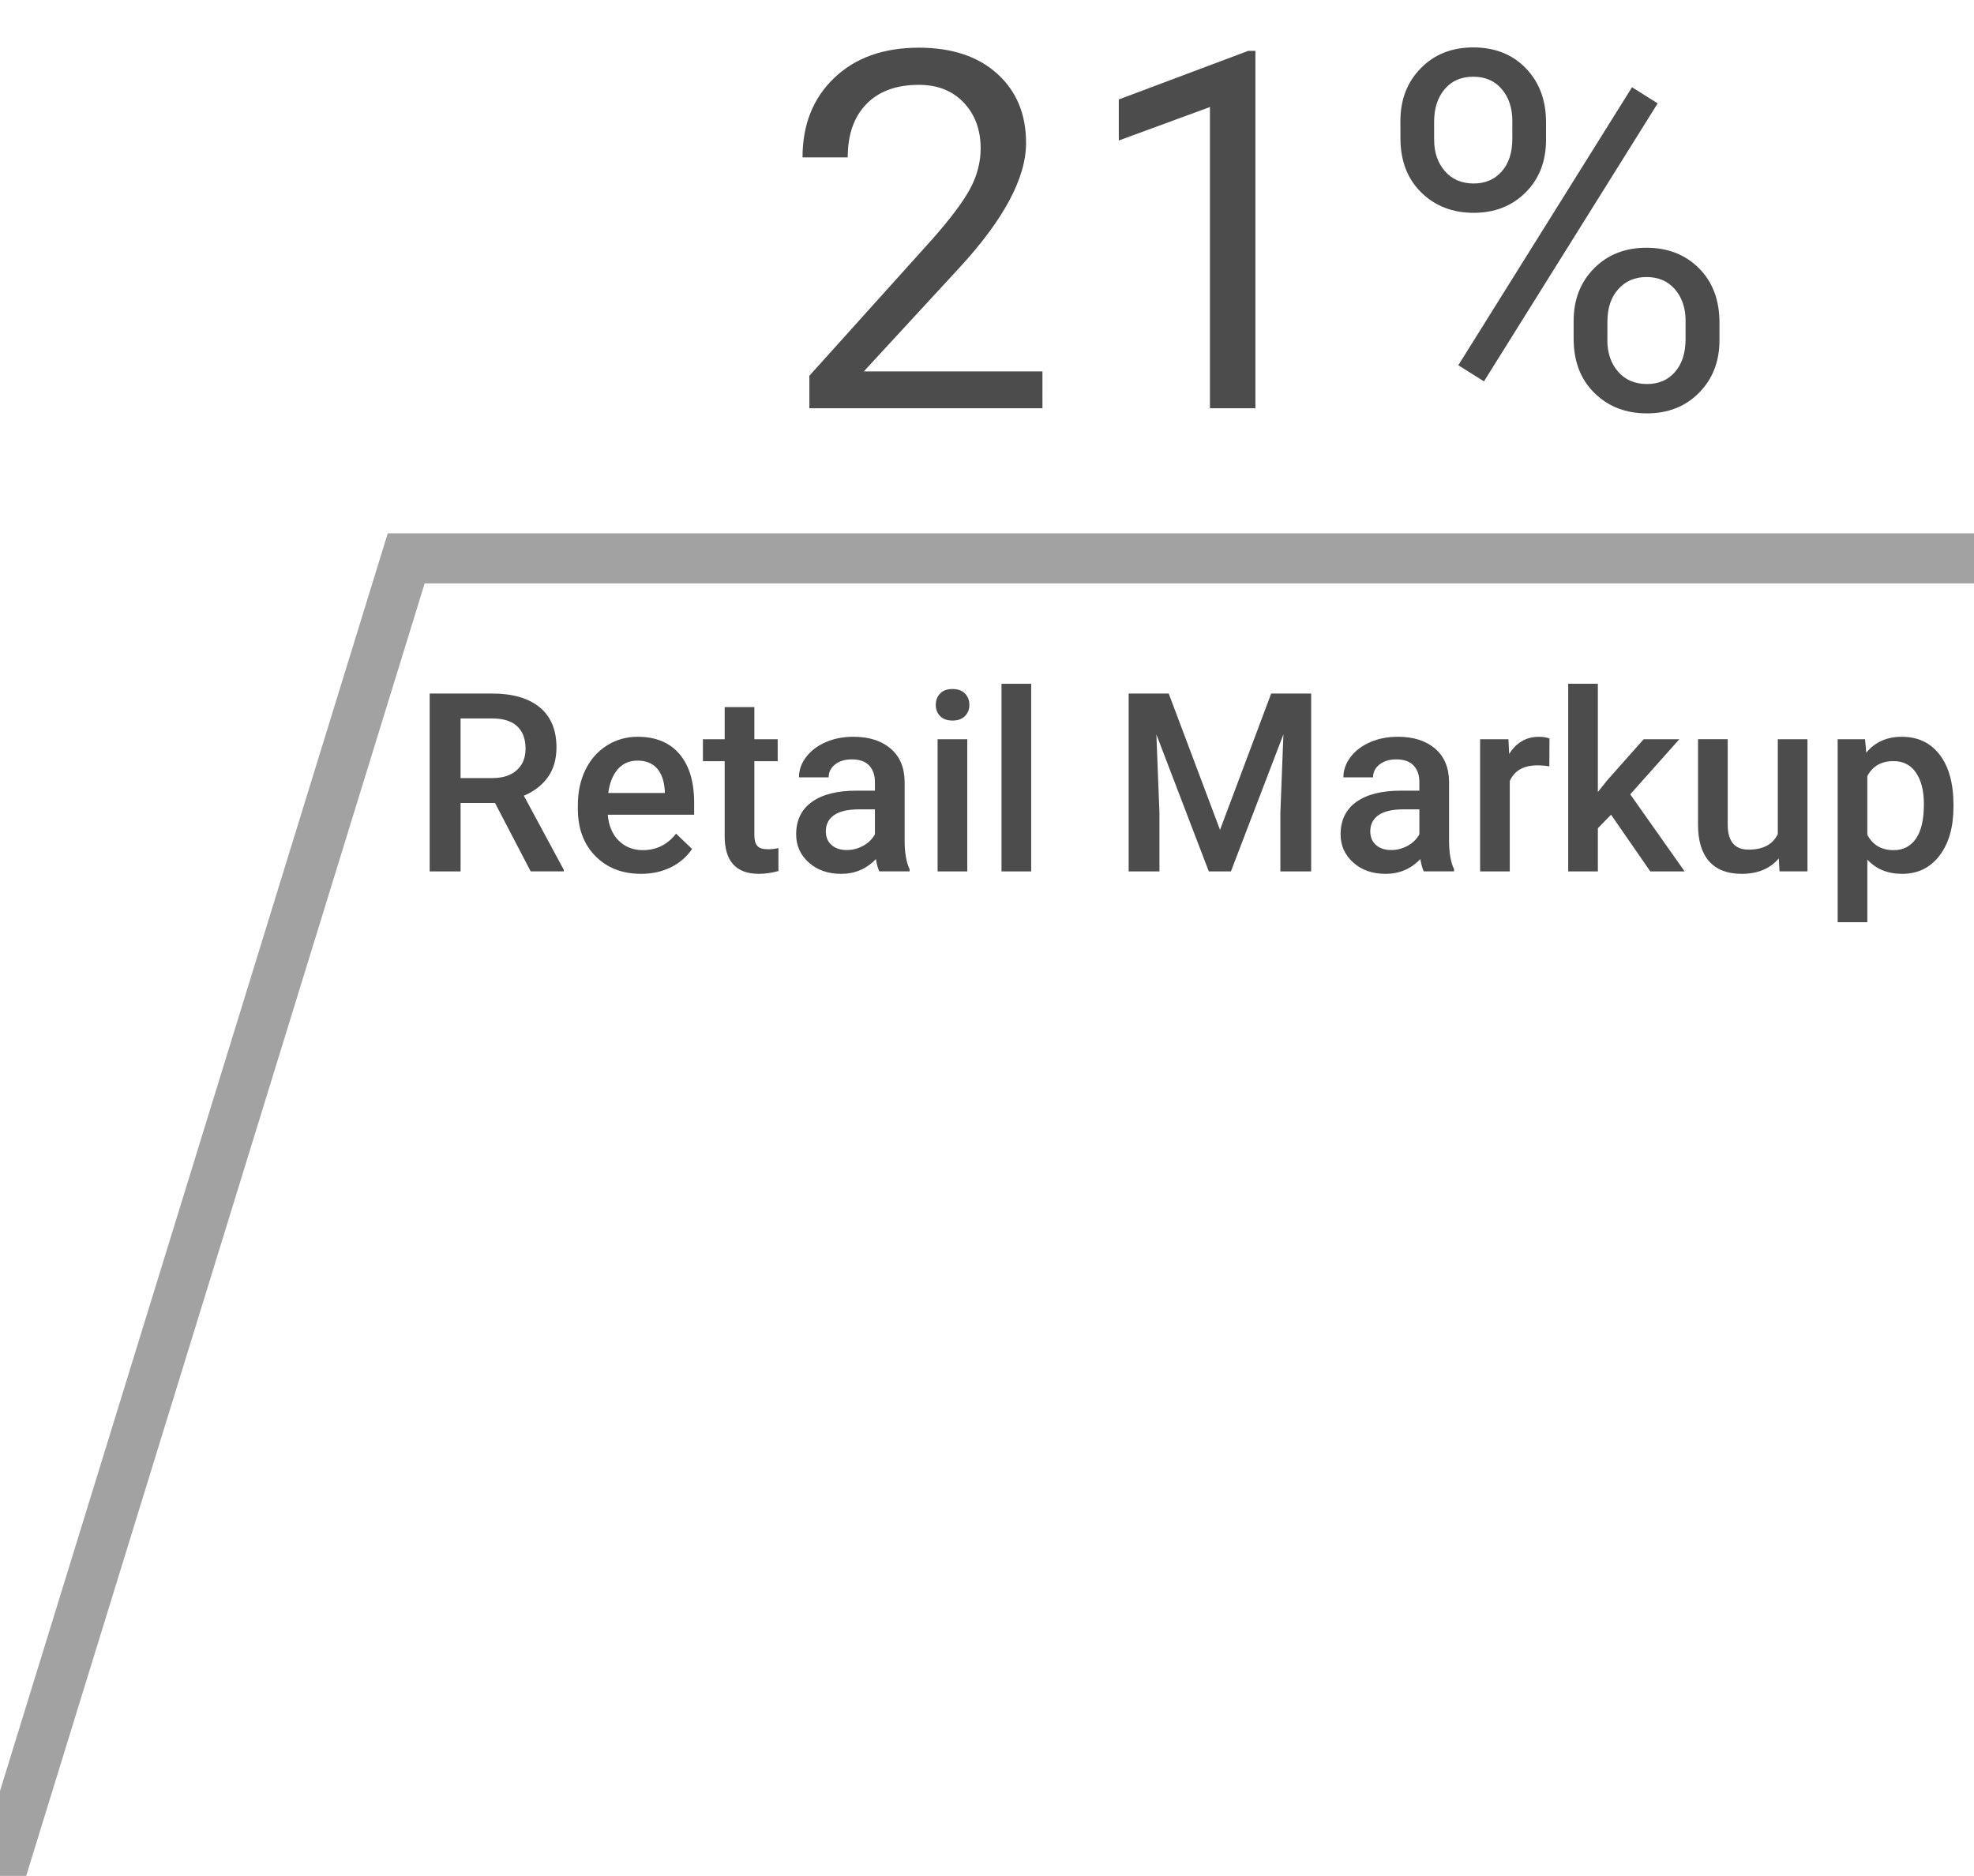 <?xml version="1.0" encoding="utf-8"?>
<!-- Generator: Adobe Illustrator 16.0.0, SVG Export Plug-In . SVG Version: 6.00 Build 0)  -->
<!DOCTYPE svg PUBLIC "-//W3C//DTD SVG 1.1//EN" "http://www.w3.org/Graphics/SVG/1.1/DTD/svg11.dtd">
<svg version="1.1" id="Layer_1" xmlns="http://www.w3.org/2000/svg" xmlns:xlink="http://www.w3.org/1999/xlink" x="0px" y="0px"
	 width="118.355px" height="112.479px" viewBox="0 0 118.355 112.479" enable-background="new 0 0 118.355 112.479"
	 xml:space="preserve">
<g>
	<g display="none" enable-background="new    ">
		<path display="inline" fill="#6D6D6D" d="M39.466,48.027h-2.004v3.451h-1.131v-8.53h2.824c0.961,0,1.7,0.219,2.218,0.655
			c0.519,0.438,0.776,1.074,0.776,1.91c0,0.531-0.145,0.994-0.432,1.389c-0.286,0.396-0.687,0.689-1.197,0.886l2.004,3.621v0.069
			h-1.207L39.466,48.027z M37.462,47.107h1.729c0.559,0,1.003-0.145,1.333-0.435c0.33-0.289,0.495-0.677,0.495-1.162
			c0-0.528-0.157-0.934-0.473-1.215c-0.313-0.282-0.769-0.425-1.361-0.429h-1.724V47.107z"/>
		<path display="inline" fill="#6D6D6D" d="M46.187,51.595c-0.859,0-1.56-0.282-2.099-0.847c-0.539-0.565-0.809-1.319-0.809-2.266
			v-0.198c0-0.629,0.12-1.19,0.36-1.686c0.239-0.495,0.575-0.881,1.008-1.16c0.432-0.278,0.898-0.419,1.402-0.419
			c0.824,0,1.466,0.271,1.923,0.814s0.686,1.319,0.686,2.332v0.451h-4.295c0.016,0.625,0.198,1.13,0.548,1.515
			c0.351,0.385,0.794,0.577,1.333,0.577c0.383,0,0.707-0.078,0.973-0.234c0.267-0.156,0.498-0.363,0.697-0.621l0.662,0.517
			C48.046,51.187,47.249,51.595,46.187,51.595z M46.052,45.912c-0.438,0-0.805,0.158-1.102,0.478s-0.479,0.766-0.551,1.339h3.176
			v-0.082c-0.031-0.551-0.18-0.978-0.445-1.279C46.865,46.065,46.505,45.912,46.052,45.912z"/>
		<path display="inline" fill="#6D6D6D" d="M51.384,43.603v1.535h1.185v0.838h-1.185v3.938c0,0.254,0.054,0.444,0.158,0.571
			c0.105,0.127,0.285,0.19,0.539,0.19c0.125,0,0.297-0.023,0.517-0.07v0.874c-0.285,0.077-0.563,0.116-0.832,0.116
			c-0.484,0-0.851-0.146-1.097-0.438c-0.246-0.294-0.369-0.709-0.369-1.248v-3.933h-1.153v-0.838H50.3v-1.535H51.384z"/>
		<path display="inline" fill="#6D6D6D" d="M57.747,51.478c-0.063-0.125-0.113-0.348-0.151-0.668
			c-0.505,0.523-1.105,0.785-1.806,0.785c-0.625,0-1.138-0.177-1.538-0.53c-0.399-0.353-0.601-0.802-0.601-1.345
			c0-0.66,0.251-1.173,0.753-1.538s1.208-0.548,2.118-0.548h1.055v-0.498c0-0.379-0.113-0.681-0.34-0.905
			c-0.228-0.224-0.562-0.337-1.002-0.337c-0.387,0-0.711,0.099-0.973,0.293c-0.263,0.195-0.394,0.433-0.394,0.709h-1.09
			c0-0.315,0.112-0.622,0.337-0.917s0.529-0.527,0.914-0.7c0.385-0.172,0.808-0.258,1.269-0.258c0.73,0,1.304,0.184,1.718,0.548
			c0.414,0.365,0.629,0.868,0.645,1.51v2.918c0,0.582,0.074,1.045,0.223,1.389v0.094L57.747,51.478L57.747,51.478z M55.948,50.652
			c0.34,0,0.662-0.088,0.967-0.264c0.306-0.176,0.525-0.404,0.662-0.686v-1.302h-0.85c-1.328,0-1.992,0.39-1.992,1.166
			c0,0.341,0.113,0.605,0.34,0.798C55.302,50.556,55.593,50.652,55.948,50.652z"/>
		<path display="inline" fill="#6D6D6D" d="M60.366,43.457c0-0.176,0.054-0.324,0.161-0.445c0.106-0.121,0.267-0.182,0.478-0.182
			s0.371,0.061,0.48,0.182s0.164,0.271,0.164,0.445s-0.055,0.321-0.164,0.438s-0.271,0.177-0.48,0.177s-0.37-0.06-0.478-0.177
			C60.419,43.779,60.366,43.633,60.366,43.457z M61.538,51.478h-1.084v-6.34h1.084V51.478z"/>
		<path display="inline" fill="#6D6D6D" d="M64.45,51.478h-1.084v-9h1.084V51.478z"/>
		<path display="inline" fill="#6D6D6D" d="M70.175,45.138l0.029,0.703c0.465-0.547,1.092-0.82,1.881-0.82
			c0.888,0,1.49,0.34,1.812,1.021c0.211-0.306,0.484-0.551,0.822-0.738c0.339-0.187,0.737-0.281,1.198-0.281
			c1.392,0,2.099,0.736,2.121,2.209v4.248h-1.084v-4.184c0-0.453-0.104-0.792-0.311-1.018c-0.207-0.225-0.556-0.337-1.043-0.337
			c-0.402,0-0.736,0.12-1.002,0.36c-0.267,0.24-0.42,0.563-0.464,0.97v4.207h-1.09v-4.153c0-0.923-0.45-1.384-1.354-1.384
			c-0.711,0-1.197,0.304-1.459,0.908v4.629H69.15v-6.34H70.175z"/>
		<path display="inline" fill="#6D6D6D" d="M83.587,51.478c-0.063-0.125-0.112-0.348-0.151-0.668
			c-0.504,0.523-1.105,0.785-1.806,0.785c-0.625,0-1.138-0.177-1.538-0.53c-0.399-0.353-0.601-0.802-0.601-1.345
			c0-0.66,0.251-1.173,0.753-1.538s1.208-0.548,2.118-0.548h1.055v-0.498c0-0.379-0.112-0.681-0.34-0.905
			c-0.227-0.224-0.561-0.337-1.002-0.337c-0.387,0-0.711,0.099-0.973,0.293c-0.263,0.195-0.394,0.433-0.394,0.709h-1.09
			c0-0.315,0.112-0.622,0.337-0.917c0.226-0.295,0.529-0.527,0.914-0.7c0.385-0.172,0.809-0.258,1.27-0.258
			c0.729,0,1.303,0.184,1.717,0.548c0.414,0.365,0.629,0.868,0.645,1.51v2.918c0,0.582,0.074,1.045,0.224,1.389v0.094L83.587,51.478
			L83.587,51.478z M81.788,50.652c0.34,0,0.662-0.088,0.967-0.264c0.306-0.176,0.525-0.404,0.662-0.686v-1.302h-0.85
			c-1.328,0-1.992,0.39-1.992,1.166c0,0.341,0.113,0.605,0.34,0.798C81.142,50.556,81.433,50.652,81.788,50.652z"/>
		<path display="inline" fill="#6D6D6D" d="M89.265,46.111c-0.164-0.026-0.343-0.041-0.533-0.041c-0.711,0-1.193,0.304-1.447,0.908
			v4.5H86.2v-6.34h1.055l0.019,0.732c0.354-0.566,0.858-0.851,1.512-0.851c0.211,0,0.371,0.027,0.48,0.082V46.111z"/>
		<path display="inline" fill="#6D6D6D" d="M92.031,48.543l-0.68,0.709v2.227h-1.084v-9h1.084v5.443l0.58-0.697l1.975-2.086h1.318
			l-2.468,2.648l2.755,3.69H94.24L92.031,48.543z"/>
		<path display="inline" fill="#6D6D6D" d="M100.257,50.851c-0.422,0.496-1.041,0.744-1.856,0.744c-0.676,0-1.19-0.196-1.544-0.589
			c-0.354-0.394-0.532-0.974-0.536-1.743v-4.125h1.084v4.096c0,0.961,0.391,1.441,1.172,1.441c0.828,0,1.379-0.309,1.652-0.926
			v-4.611h1.084v6.34h-1.031L100.257,50.851z"/>
		<path display="inline" fill="#6D6D6D" d="M108.314,48.379c0,0.965-0.222,1.742-0.662,2.332c-0.441,0.59-1.039,0.885-1.793,0.885
			c-0.771,0-1.375-0.244-1.816-0.731v3.053h-1.084V45.14h0.99l0.053,0.703c0.441-0.547,1.056-0.82,1.84-0.82
			c0.763,0,1.364,0.287,1.809,0.861c0.443,0.574,0.665,1.373,0.665,2.396L108.314,48.379L108.314,48.379z M107.23,48.256
			c0-0.715-0.152-1.279-0.457-1.693c-0.306-0.414-0.724-0.621-1.254-0.621c-0.656,0-1.148,0.291-1.478,0.873v3.029
			c0.324,0.578,0.82,0.867,1.488,0.867c0.52,0,0.933-0.206,1.239-0.618C107.075,49.681,107.23,49.068,107.23,48.256z"/>
	</g>
	<g>
		<polygon fill="#A3A2A2" points="1.434,112.921 -1.433,112.036 23.248,31.978 118.356,31.978 118.356,34.978 25.463,34.978 		"/>
	</g>
	<g enable-background="new    ">
		<path fill="#4C4C4D" d="M62.502,24.478H48.527v-1.947l7.383-8.203c1.094-1.24,1.848-2.249,2.263-3.024
			c0.415-0.777,0.623-1.58,0.623-2.41c0-1.112-0.337-2.025-1.011-2.739c-0.674-0.713-1.572-1.068-2.695-1.068
			c-1.348,0-2.395,0.384-3.142,1.149c-0.747,0.767-1.121,1.833-1.121,3.2h-2.71c0-1.963,0.632-3.55,1.897-4.761
			c1.265-1.211,2.957-1.816,5.075-1.816c1.982,0,3.551,0.521,4.702,1.562c1.152,1.039,1.729,2.424,1.729,4.151
			c0,2.101-1.338,4.601-4.014,7.5l-5.713,6.196h10.708L62.502,24.478L62.502,24.478z"/>
		<path fill="#4C4C4D" d="M75.27,24.478h-2.726V6.417L67.08,8.424V5.963l7.765-2.915h0.426V24.478z"/>
		<path fill="#4C4C4D" d="M83.964,7.252c0-1.279,0.407-2.334,1.225-3.164c0.813-0.83,1.861-1.245,3.142-1.245
			c1.299,0,2.352,0.417,3.157,1.253c0.805,0.834,1.208,1.916,1.208,3.244v1.04c0,1.289-0.407,2.342-1.224,3.157
			c-0.814,0.814-1.854,1.223-3.112,1.223c-1.271,0-2.319-0.407-3.149-1.223c-0.83-0.816-1.245-1.902-1.245-3.261L83.964,7.252
			L83.964,7.252z M85.986,8.374c0,0.764,0.215,1.393,0.645,1.887c0.431,0.494,1.007,0.741,1.729,0.741
			c0.693,0,1.253-0.239,1.677-0.72c0.426-0.479,0.638-1.136,0.638-1.968V7.243c0-0.765-0.21-1.396-0.63-1.895S89.052,4.6,88.329,4.6
			s-1.294,0.25-1.714,0.749s-0.63,1.15-0.63,1.952L85.986,8.374L85.986,8.374z M88.974,22.867L87.436,21.9L97.851,5.23l1.538,0.968
			L88.974,22.867z M94.35,19.249c0-1.279,0.407-2.331,1.223-3.157c0.816-0.824,1.863-1.237,3.143-1.237
			c1.28,0,2.329,0.41,3.149,1.23s1.23,1.909,1.23,3.267v1.04c0,1.279-0.407,2.332-1.225,3.157c-0.813,0.825-1.856,1.237-3.127,1.237
			c-1.27,0-2.319-0.407-3.148-1.225c-0.83-0.813-1.245-1.9-1.245-3.259V19.249z M96.371,20.385c0,0.773,0.215,1.407,0.646,1.901
			c0.43,0.494,1.006,0.74,1.729,0.74c0.703,0,1.265-0.241,1.686-0.727c0.42-0.485,0.63-1.143,0.63-1.975V19.24
			c0-0.773-0.213-1.404-0.638-1.895c-0.426-0.489-0.993-0.734-1.707-0.734c-0.692,0-1.258,0.242-1.69,0.728
			c-0.437,0.484-0.652,1.138-0.652,1.96v1.086H96.371z"/>
	</g>
</g>
<g>
	<path fill="#4C4C4D" d="M29.68,48.147h-2.065v4.102h-1.853V41.585h3.75c1.23,0,2.18,0.276,2.849,0.828
		c0.669,0.553,1.003,1.352,1.003,2.397c0,0.713-0.172,1.311-0.517,1.792c-0.344,0.481-0.824,0.852-1.439,1.11l2.395,4.441v0.095
		h-1.985L29.68,48.147z M27.615,46.653h1.904c0.625,0,1.113-0.157,1.465-0.473c0.352-0.314,0.527-0.745,0.527-1.293
		c0-0.57-0.163-1.013-0.487-1.325c-0.325-0.313-0.81-0.474-1.454-0.483h-1.956V46.653z"/>
	<path fill="#4C4C4D" d="M38.44,52.395c-1.128,0-2.042-0.355-2.743-1.065c-0.701-0.711-1.051-1.656-1.051-2.839v-0.219
		c0-0.791,0.152-1.498,0.458-2.121c0.305-0.622,0.734-1.106,1.286-1.453s1.167-0.521,1.846-0.521c1.079,0,1.913,0.345,2.501,1.032
		c0.588,0.689,0.882,1.663,0.882,2.923v0.718H36.44c0.054,0.654,0.272,1.172,0.655,1.553s0.866,0.571,1.447,0.571
		c0.815,0,1.479-0.329,1.992-0.989l0.959,0.916c-0.317,0.474-0.741,0.841-1.271,1.103C39.693,52.264,39.099,52.395,38.44,52.395z
		 M38.227,45.606c-0.488,0-0.883,0.171-1.183,0.512c-0.301,0.343-0.492,0.818-0.575,1.429h3.391v-0.132
		c-0.039-0.596-0.198-1.046-0.476-1.352C39.106,45.759,38.72,45.606,38.227,45.606z"/>
	<path fill="#4C4C4D" d="M45.229,42.397v1.927h1.399v1.318h-1.399v4.424c0,0.303,0.06,0.521,0.179,0.655
		c0.12,0.135,0.333,0.201,0.641,0.201c0.205,0,0.413-0.023,0.623-0.072v1.377c-0.405,0.111-0.796,0.168-1.172,0.168
		c-1.367,0-2.051-0.754-2.051-2.264v-4.489h-1.304v-1.318h1.304v-1.927H45.229z"/>
	<path fill="#4C4C4D" d="M52.722,52.249c-0.078-0.151-0.146-0.397-0.205-0.74c-0.566,0.592-1.26,0.887-2.08,0.887
		c-0.796,0-1.445-0.227-1.948-0.682c-0.503-0.453-0.754-1.015-0.754-1.684c0-0.845,0.313-1.493,0.941-1.945
		c0.627-0.451,1.524-0.678,2.691-0.678h1.091v-0.52c0-0.41-0.115-0.738-0.344-0.985c-0.229-0.246-0.579-0.37-1.047-0.37
		c-0.405,0-0.737,0.102-0.996,0.305c-0.259,0.202-0.388,0.46-0.388,0.772h-1.78c0-0.435,0.144-0.841,0.432-1.22
		c0.288-0.378,0.68-0.675,1.176-0.89c0.495-0.215,1.048-0.322,1.659-0.322c0.928,0,1.667,0.233,2.219,0.699
		c0.552,0.467,0.835,1.122,0.85,1.967v3.574c0,0.713,0.1,1.282,0.3,1.706v0.125H52.722z M50.766,50.968
		c0.352,0,0.682-0.086,0.992-0.257s0.543-0.4,0.7-0.688v-1.494h-0.959c-0.659,0-1.155,0.115-1.487,0.344
		c-0.332,0.23-0.498,0.555-0.498,0.975c0,0.342,0.114,0.614,0.34,0.816C50.082,50.866,50.385,50.968,50.766,50.968z"/>
	<path fill="#4C4C4D" d="M56.106,42.266c0-0.273,0.086-0.501,0.26-0.682c0.173-0.181,0.421-0.271,0.743-0.271
		s0.571,0.091,0.747,0.271s0.264,0.408,0.264,0.682c0,0.269-0.088,0.491-0.264,0.67c-0.176,0.178-0.425,0.268-0.747,0.268
		s-0.57-0.09-0.743-0.268C56.192,42.758,56.106,42.535,56.106,42.266z M57.995,52.249h-1.779v-7.925h1.779V52.249z"/>
	<path fill="#4C4C4D" d="M61.826,52.249h-1.779v-11.25h1.779V52.249z"/>
	<path fill="#4C4C4D" d="M70.073,41.585l3.076,8.174l3.068-8.174h2.396v10.664h-1.846v-3.516l0.183-4.702l-3.148,8.218h-1.326
		l-3.143-8.211l0.184,4.695v3.516h-1.846V41.585H70.073z"/>
	<path fill="#4C4C4D" d="M85.365,52.249c-0.078-0.151-0.146-0.397-0.205-0.74c-0.566,0.592-1.26,0.887-2.08,0.887
		c-0.796,0-1.445-0.227-1.947-0.682c-0.504-0.453-0.755-1.015-0.755-1.684c0-0.845,0.313-1.493,0.941-1.945
		c0.627-0.451,1.524-0.678,2.691-0.678h1.091v-0.52c0-0.41-0.114-0.738-0.344-0.985c-0.229-0.246-0.578-0.37-1.047-0.37
		c-0.406,0-0.738,0.102-0.996,0.305c-0.26,0.202-0.389,0.46-0.389,0.772h-1.779c0-0.435,0.144-0.841,0.432-1.22
		c0.288-0.378,0.68-0.675,1.176-0.89c0.495-0.215,1.048-0.322,1.658-0.322c0.928,0,1.668,0.233,2.22,0.699
		c0.552,0.467,0.835,1.122,0.85,1.967v3.574c0,0.713,0.1,1.282,0.3,1.706v0.125H85.365z M83.41,50.968
		c0.352,0,0.683-0.086,0.992-0.257c0.311-0.171,0.543-0.4,0.699-0.688v-1.494h-0.959c-0.659,0-1.155,0.115-1.486,0.344
		c-0.333,0.23-0.498,0.555-0.498,0.975c0,0.342,0.113,0.614,0.34,0.816C82.725,50.866,83.029,50.968,83.41,50.968z"/>
	<path fill="#4C4C4D" d="M92.894,45.95c-0.234-0.039-0.476-0.059-0.725-0.059c-0.815,0-1.365,0.313-1.648,0.938v5.42h-1.779v-7.925
		h1.699l0.044,0.886c0.43-0.688,1.025-1.032,1.787-1.032c0.254,0,0.464,0.034,0.63,0.103L92.894,45.95z"/>
	<path fill="#4C4C4D" d="M96.594,48.85l-0.791,0.813v2.586h-1.779v-11.25h1.779v6.489l0.557-0.696l2.189-2.468h2.139l-2.943,3.304
		l3.259,4.621h-2.058L96.594,48.85z"/>
	<path fill="#4C4C4D" d="M106.65,51.472c-0.522,0.615-1.265,0.923-2.227,0.923c-0.859,0-1.51-0.251-1.952-0.754
		c-0.441-0.503-0.663-1.23-0.663-2.184v-5.134h1.78v5.112c0,1.006,0.417,1.509,1.253,1.509c0.863,0,1.447-0.31,1.75-0.931v-5.69
		h1.779v7.925h-1.677L106.65,51.472z"/>
	<path fill="#4C4C4D" d="M117.124,48.367c0,1.226-0.278,2.203-0.835,2.934c-0.557,0.729-1.304,1.095-2.241,1.095
		c-0.869,0-1.565-0.285-2.088-0.857v3.758h-1.779V44.324h1.641l0.073,0.806c0.522-0.635,1.232-0.952,2.132-0.952
		c0.967,0,1.725,0.36,2.273,1.08c0.55,0.721,0.824,1.721,0.824,2.999V48.367z M115.351,48.214c0-0.791-0.157-1.419-0.473-1.883
		c-0.314-0.464-0.765-0.695-1.351-0.695c-0.729,0-1.251,0.3-1.568,0.9v3.516c0.322,0.615,0.85,0.923,1.582,0.923
		c0.566,0,1.01-0.229,1.33-0.685C115.191,49.833,115.351,49.141,115.351,48.214z"/>
</g>
</svg>
